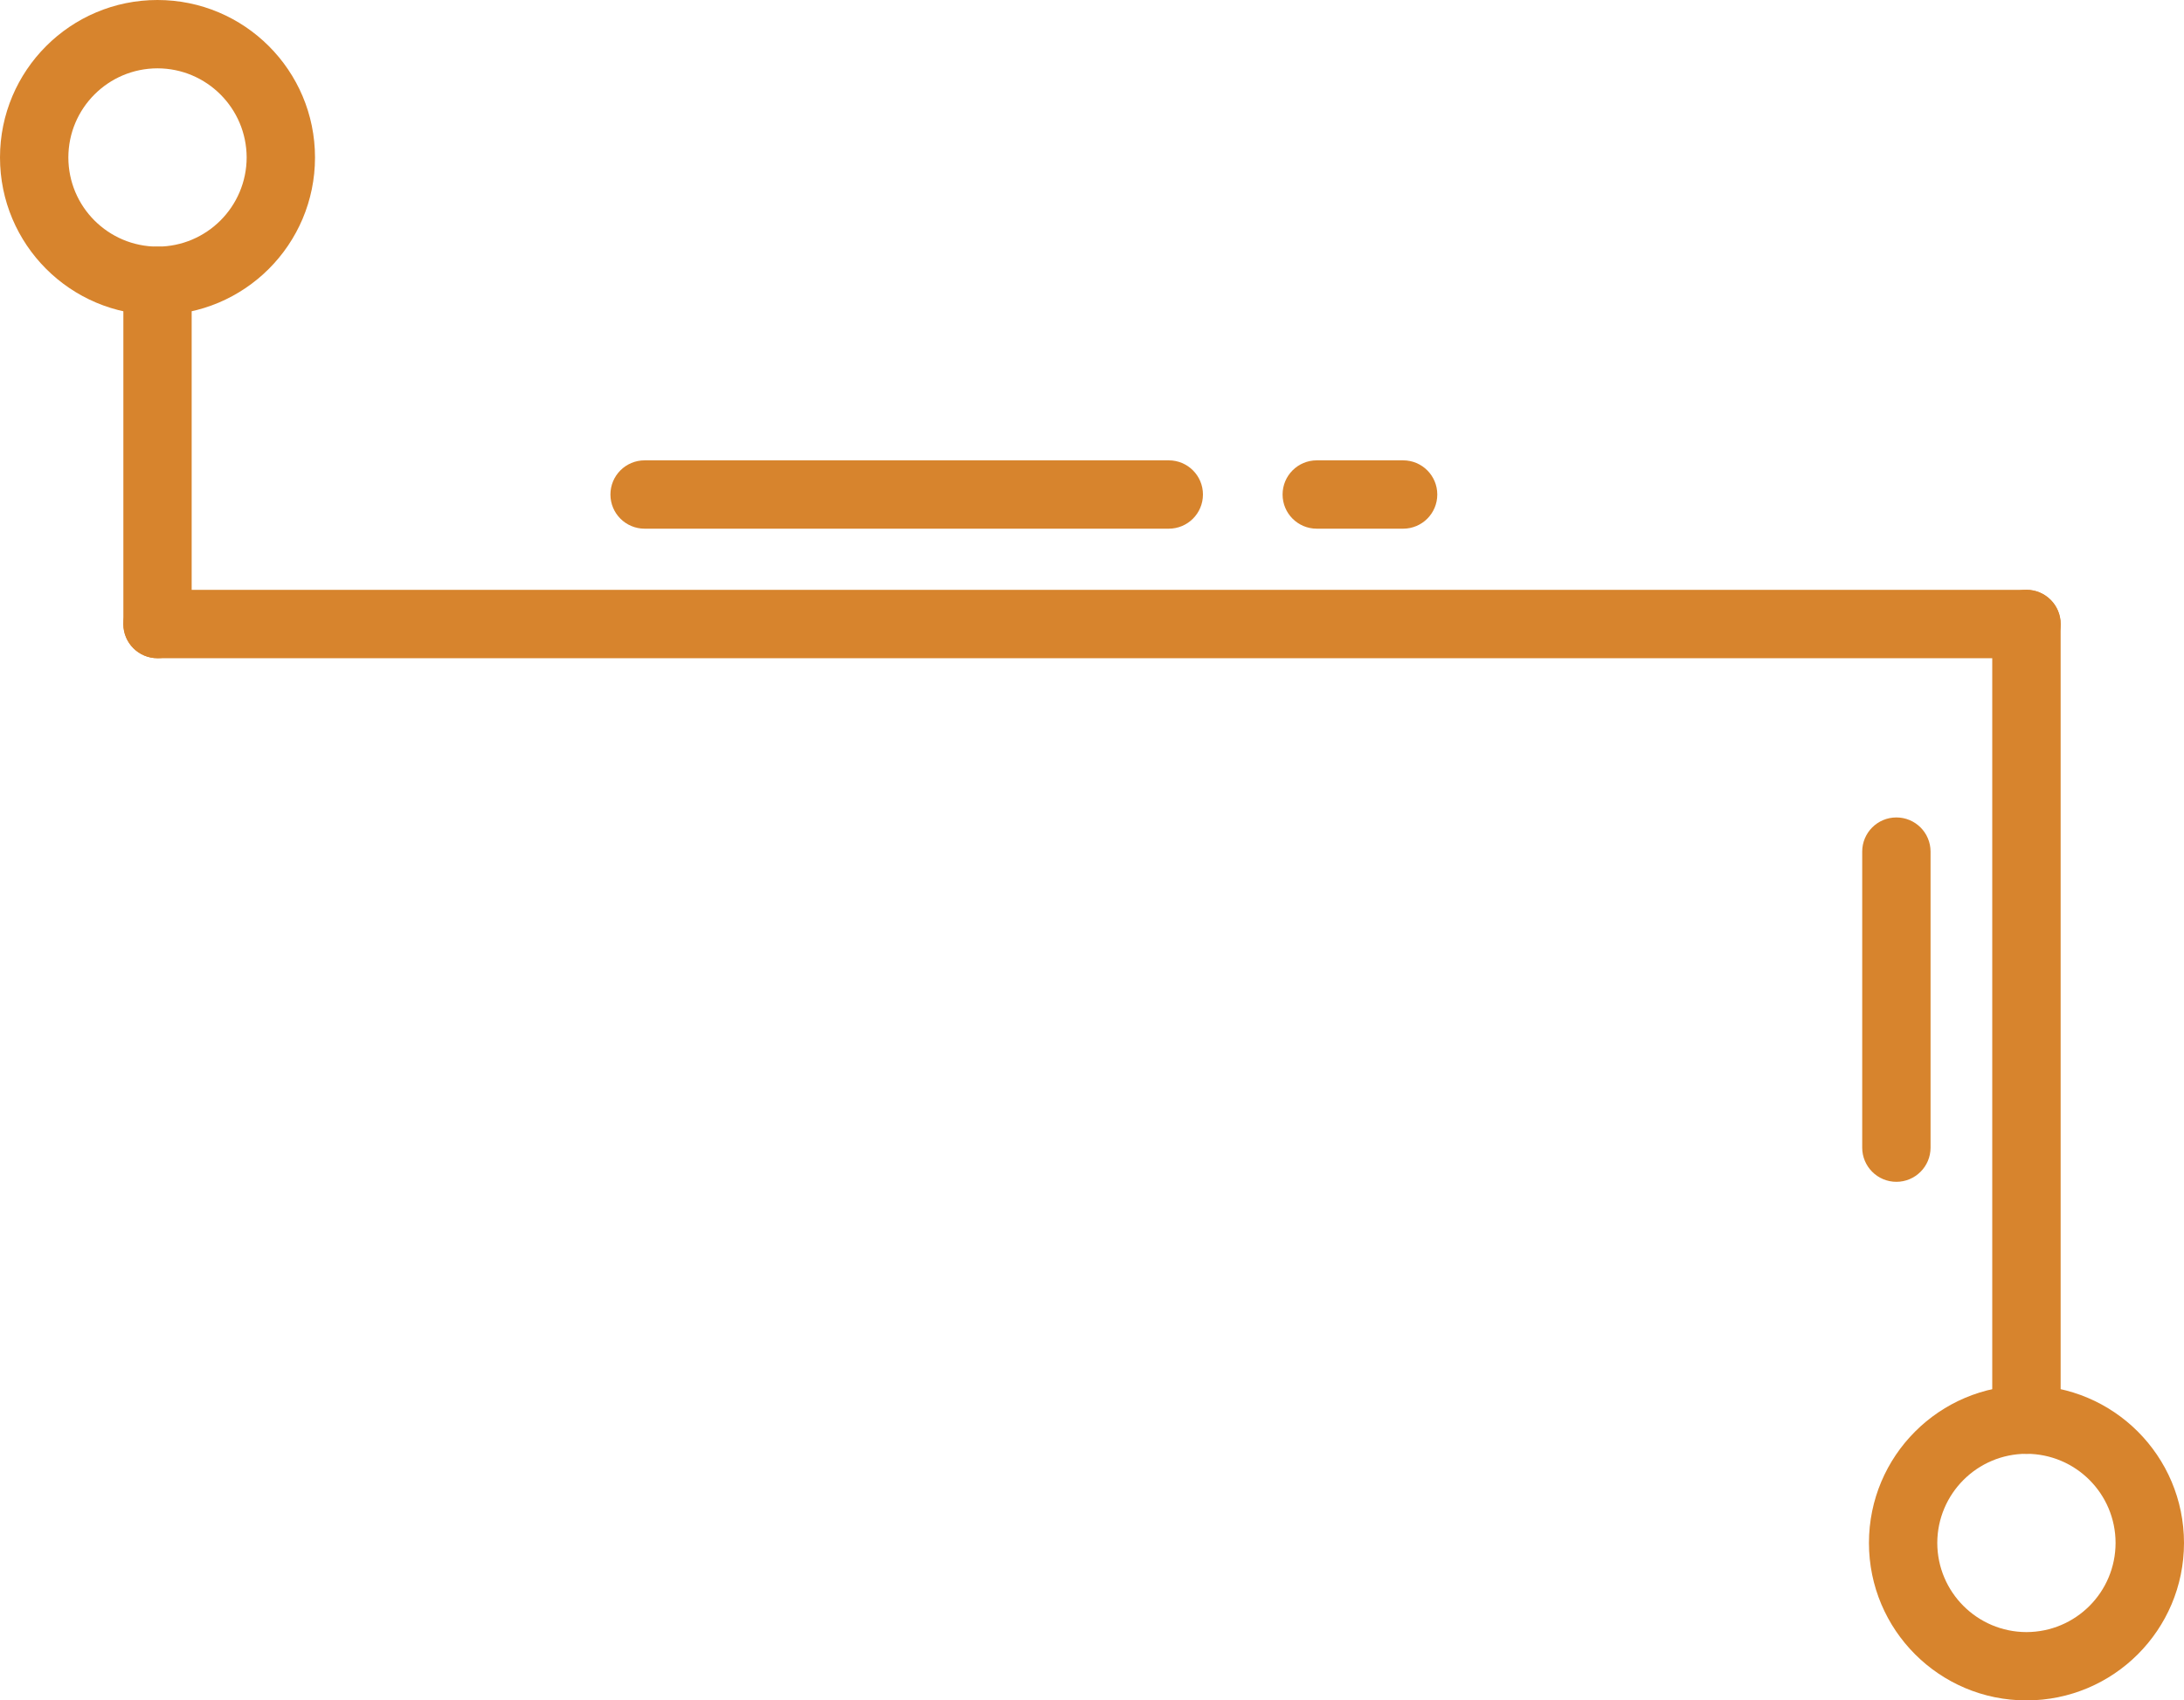 <!-- Generator: Adobe Illustrator 21.1.0, SVG Export Plug-In  -->
<svg version="1.1"
	 xmlns="http://www.w3.org/2000/svg" xmlns:xlink="http://www.w3.org/1999/xlink" xmlns:a="http://ns.adobe.com/AdobeSVGViewerExtensions/3.0/"
	 x="0px" y="0px" width="97.549px" height="75.951px" viewBox="0 0 97.549 75.951"
	 style="enable-background:new 0 0 97.549 75.951;" xml:space="preserve">
<style type="text/css">
	.st0{fill:#D7842D;}
</style>
<defs>
</defs>
<g>
	<path class="st0" d="M0,7.034C0,3.149,3.149,0,7.033,0l0,0c3.886,0,7.036,3.149,7.037,7.034l0,0
		c-0.001,3.887-3.151,7.034-7.037,7.036l0,0C3.149,14.069,0,10.921,0,7.034L0,7.034z M3.053,7.034c0.003,2.2,1.78,3.977,3.981,3.982
		l0,0c2.197-0.004,3.977-1.783,3.983-3.982l0,0c-0.005-2.198-1.786-3.978-3.983-3.982l0,0C4.833,3.056,3.056,4.836,3.053,7.034
		L3.053,7.034z"/>
	<path class="st0" d="M83.477,68.917c0.002-3.887,3.149-7.033,7.034-7.035l0,0c3.887,0,7.036,3.15,7.038,7.035l0,0
		c-0.002,3.886-3.151,7.033-7.038,7.033l0,0C86.625,75.951,83.479,72.803,83.477,68.917L83.477,68.917z M86.529,68.917
		c0.005,2.198,1.785,3.977,3.982,3.982l0,0c2.202-0.004,3.978-1.783,3.982-3.982l0,0c-0.003-2.199-1.78-3.977-3.982-3.982l0,0
		C88.314,64.94,86.535,66.72,86.529,68.917L86.529,68.917z"/>
	<path class="st0" d="M5.51,27.873V12.544c0-0.845,0.681-1.528,1.524-1.528l0,0c0.844,0,1.527,0.683,1.527,1.528l0,0v15.329
		c0,0.842-0.683,1.526-1.527,1.526l0,0C6.191,29.399,5.51,28.714,5.51,27.873L5.51,27.873z"/>
	<path class="st0" d="M7.035,29.399c-0.843,0-1.526-0.684-1.526-1.526l0,0c0-0.844,0.683-1.528,1.526-1.528l0,0h83.479
		c0.84,0,1.526,0.684,1.526,1.528l0,0c0,0.842-0.685,1.526-1.526,1.526l0,0H7.035L7.035,29.399z"/>
	<path class="st0" d="M88.984,63.41V27.873c0-0.845,0.682-1.528,1.528-1.528l0,0c0.843,0,1.527,0.683,1.527,1.528l0,0V63.41
		c0,0.842-0.684,1.527-1.527,1.527l0,0C89.666,64.937,88.984,64.251,88.984,63.41L88.984,63.41z"/>
	<path class="st0" d="M28.792,23.614c-0.844,0-1.527-0.682-1.527-1.526l0,0c0-0.844,0.683-1.526,1.527-1.526l0,0h23.412
		c0.843,0,1.526,0.682,1.526,1.526l0,0c0,0.844-0.683,1.526-1.526,1.526l0,0H28.792L28.792,23.614z"/>
	<path class="st0" d="M58.813,23.614c-0.843,0-1.526-0.682-1.526-1.526l0,0c0-0.844,0.683-1.526,1.526-1.526l0,0h3.859
		c0.842,0,1.525,0.682,1.525,1.526l0,0c0,0.844-0.683,1.526-1.525,1.526l0,0H58.813L58.813,23.614z"/>
	<path class="st0" d="M83.176,51.261V38.039c0-0.844,0.682-1.527,1.527-1.527l0,0c0.843,0,1.526,0.683,1.526,1.527l0,0v13.222
		c0,0.841-0.683,1.526-1.526,1.526l0,0C83.859,52.787,83.176,52.102,83.176,51.261L83.176,51.261z"/>
</g>
</svg>